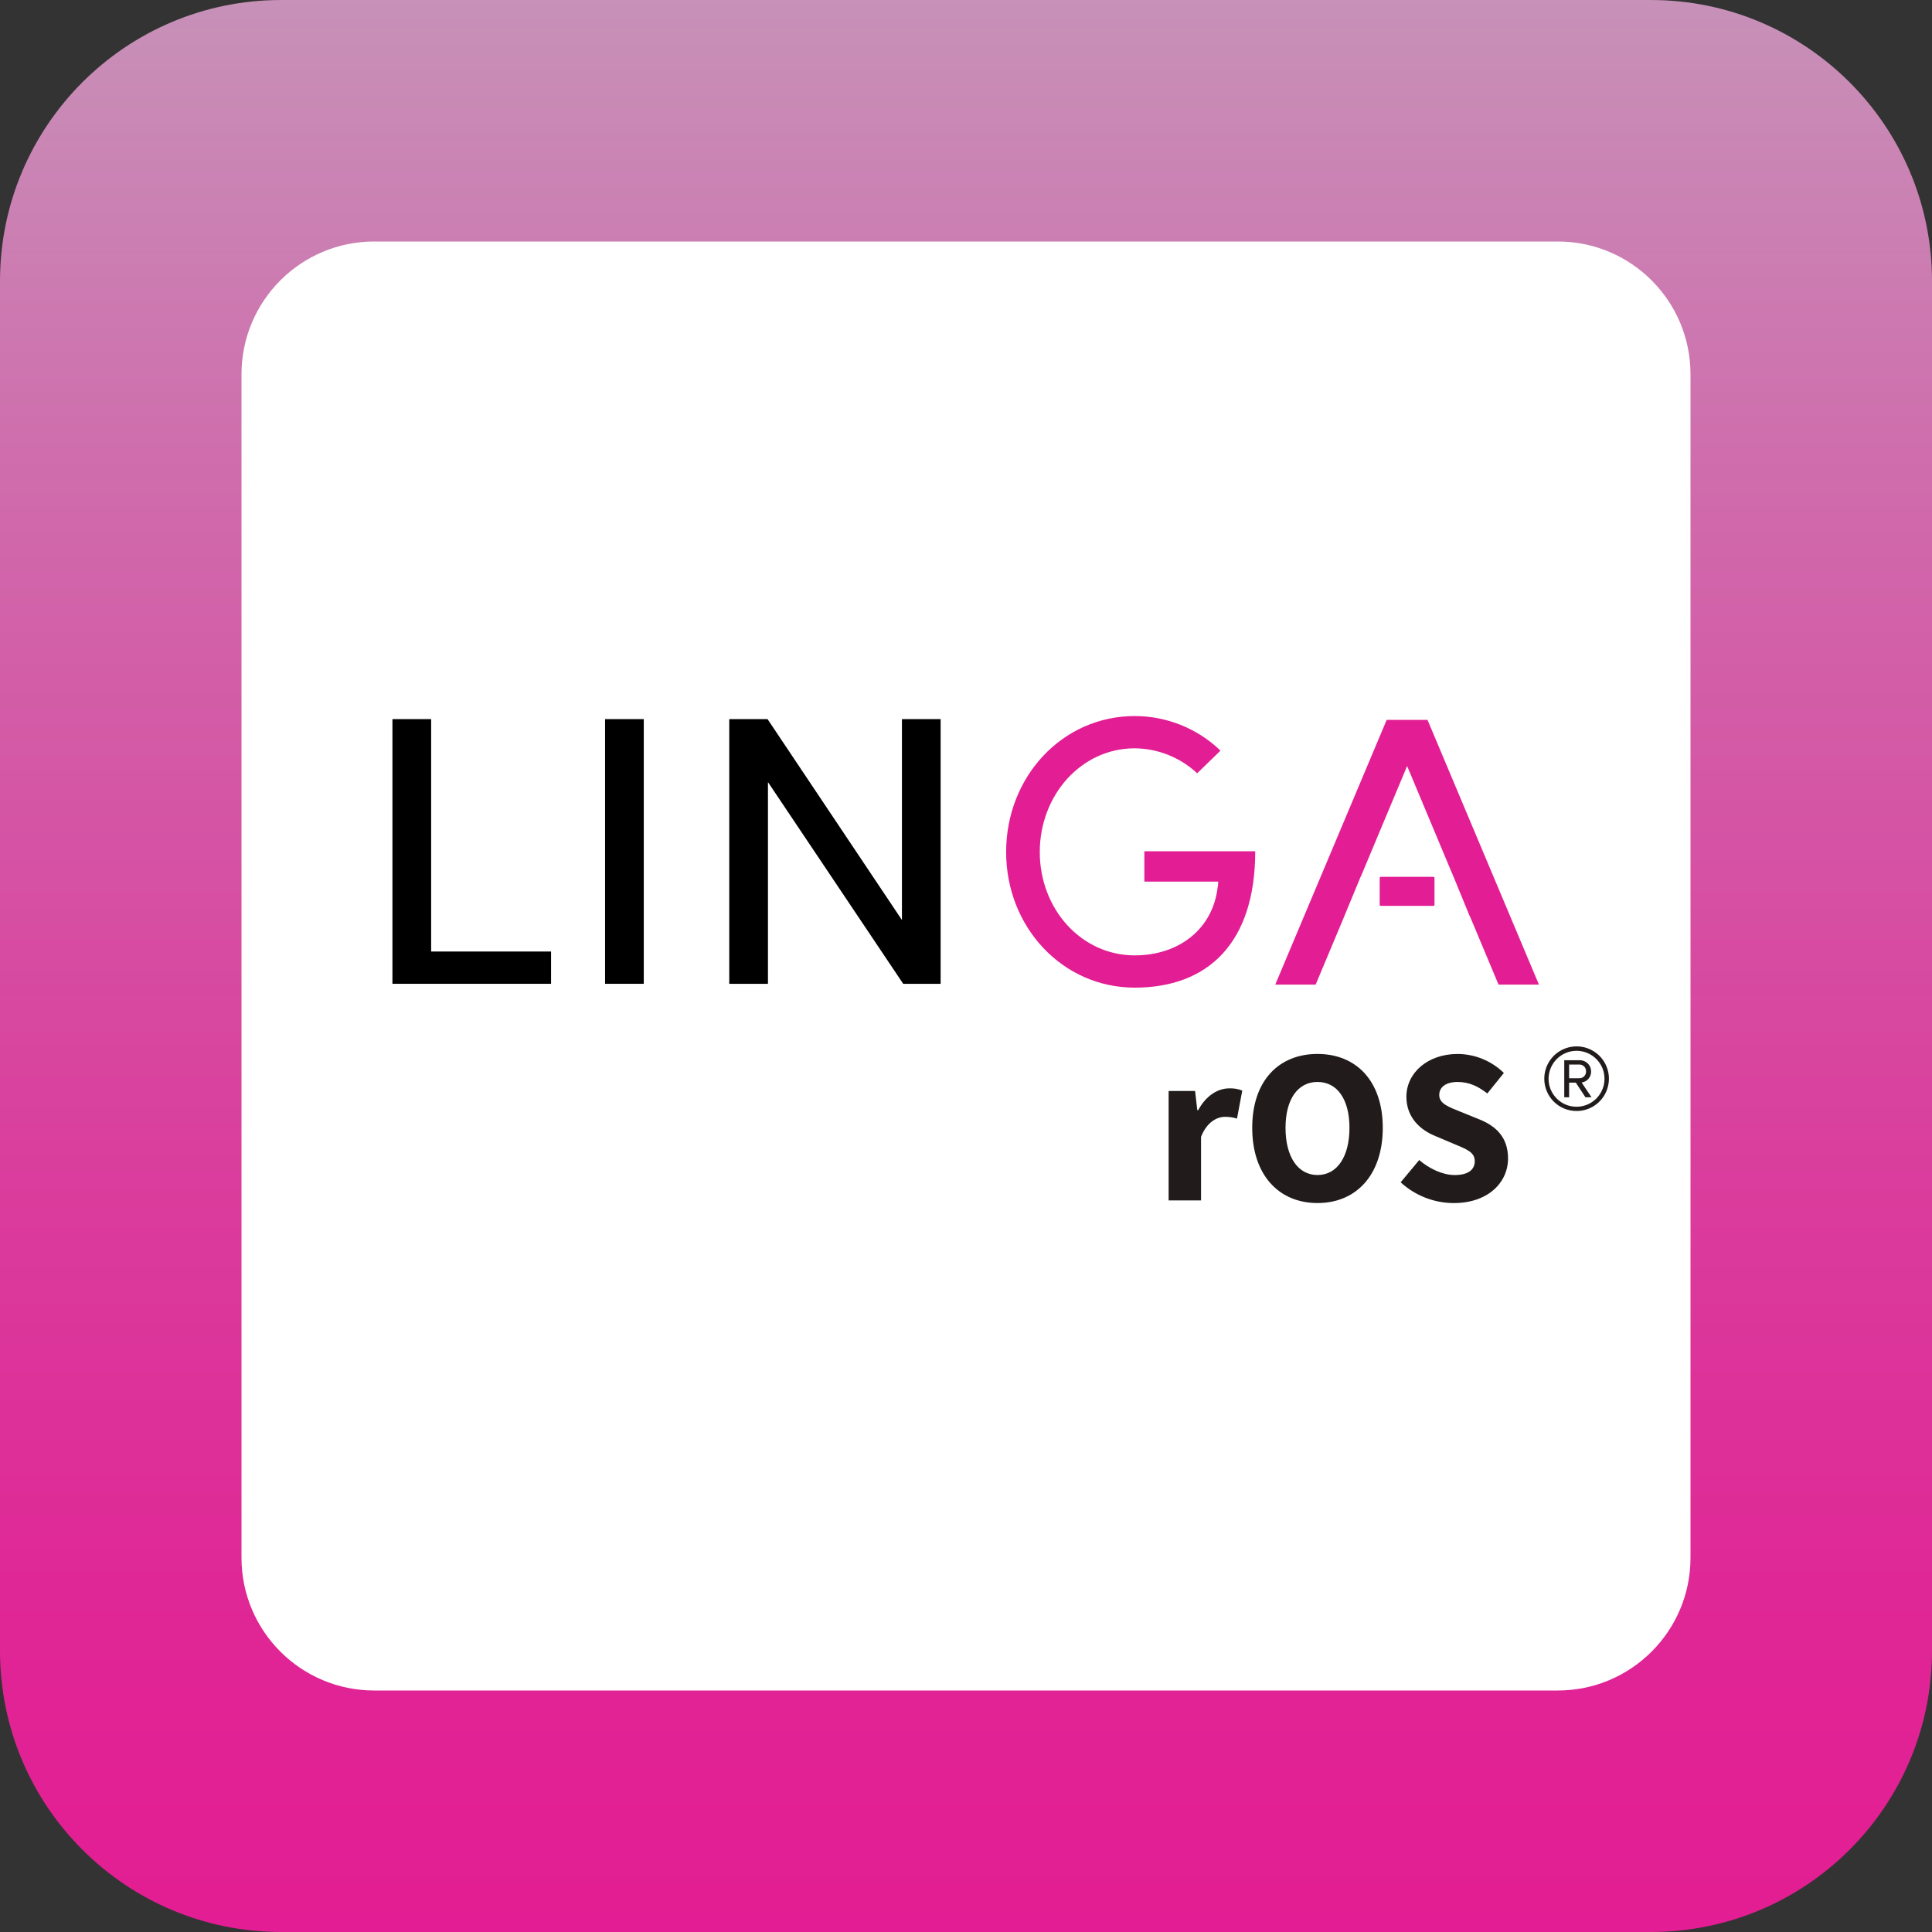 <svg width="75" height="75" viewBox="0 0 75 75" fill="none" xmlns="http://www.w3.org/2000/svg">
<rect x="0" y="0" width="75" height="75" fill="#333333" stroke="none"/>
<g clip-path="url(#clip0_1283_944)">
<path d="M64.087 0H10.913C4.886 0 0 4.886 0 10.913V64.087C0 70.114 4.886 75 10.913 75H64.087C70.114 75 75 70.114 75 64.087V10.913C75 4.886 70.114 0 64.087 0Z" fill="url(#paint0_linear_1283_944)"/>
<path d="M60.472 9.375H14.528C11.682 9.375 9.375 11.682 9.375 14.528V60.472C9.375 63.318 11.682 65.625 14.528 65.625H60.472C63.318 65.625 65.625 63.318 65.625 60.472V14.528C65.625 11.682 63.318 9.375 60.472 9.375Z" fill="white"/>
<path d="M55.648 34.038H53.6C53.578 34.038 53.56 34.056 53.56 34.078V35.126C53.56 35.148 53.578 35.165 53.6 35.165H55.648C55.669 35.165 55.687 35.148 55.687 35.126V34.078C55.687 34.056 55.669 34.038 55.648 34.038Z" fill="#E31D93"/>
<path d="M15.234 27.916H16.737V36.938H21.392V38.191H15.234V27.916Z" fill="black"/>
<path d="M23.489 27.916H24.991V38.191H23.489V27.916Z" fill="black"/>
<path d="M36.515 27.916V38.191H35.062L29.812 30.361V38.191H28.31V27.916H29.796L35.013 35.715V27.916H36.515Z" fill="black"/>
<path d="M39.058 33.076C39.058 30.153 41.239 27.797 44.051 27.797C45.292 27.797 46.485 28.278 47.379 29.139L46.475 30.019C45.817 29.404 44.952 29.058 44.051 29.049C41.971 29.049 40.364 30.869 40.364 33.076C40.364 35.283 41.97 37.088 44.051 37.088C45.758 37.088 47.064 36.074 47.265 34.478C47.282 34.394 47.292 34.309 47.293 34.224H44.424V33.046H48.728C48.728 36.64 46.863 38.34 44.051 38.34C41.239 38.34 39.058 35.984 39.058 33.076Z" fill="#E31D93"/>
<path d="M55.416 27.946H53.831L49.506 38.221H51.074L52.1 35.774L52.824 34.024H52.829L54.624 29.736L56.358 33.877H56.361L56.567 34.378L56.571 34.389L57.061 35.582H57.067L58.173 38.222H59.741L55.416 27.946Z" fill="#E31D93"/>
<path d="M45.366 42.353H46.393L46.479 43.097H46.513C46.821 42.524 47.283 42.25 47.72 42.25C47.893 42.243 48.065 42.272 48.225 42.336L48.02 43.423C47.87 43.377 47.714 43.354 47.558 43.355C47.241 43.355 46.847 43.56 46.624 44.133V46.599H45.366L45.366 42.353Z" fill="#211C1B"/>
<path d="M48.611 43.782C48.611 41.958 49.638 40.914 51.145 40.914C52.652 40.914 53.679 41.967 53.679 43.782C53.679 45.606 52.652 46.702 51.145 46.702C49.638 46.702 48.611 45.606 48.611 43.782ZM52.386 43.782C52.386 42.669 51.907 42.001 51.145 42.001C50.383 42.001 49.904 42.669 49.904 43.782C49.904 44.904 50.383 45.614 51.145 45.614C51.907 45.614 52.386 44.904 52.386 43.782H52.386Z" fill="#211C1B"/>
<path d="M54.373 45.897L55.093 45.033C55.495 45.375 56.008 45.615 56.471 45.615C56.993 45.615 57.25 45.41 57.25 45.076C57.25 44.724 56.933 44.613 56.445 44.408L55.717 44.1C55.144 43.869 54.596 43.389 54.596 42.576C54.596 41.652 55.418 40.915 56.582 40.915C57.254 40.917 57.899 41.182 58.38 41.652L57.738 42.448C57.37 42.165 57.027 42.002 56.582 42.002C56.145 42.002 55.871 42.191 55.871 42.508C55.871 42.85 56.24 42.97 56.719 43.167L57.438 43.458C58.114 43.732 58.542 44.185 58.542 44.973C58.542 45.898 57.772 46.703 56.437 46.703C55.672 46.702 54.936 46.414 54.373 45.897Z" fill="#211C1B"/>
<path d="M59.949 41.875C59.949 41.627 60.022 41.384 60.16 41.178C60.298 40.971 60.494 40.811 60.723 40.716C60.952 40.621 61.205 40.596 61.448 40.644C61.691 40.693 61.915 40.812 62.09 40.987C62.266 41.163 62.385 41.386 62.434 41.63C62.482 41.873 62.457 42.125 62.362 42.355C62.267 42.584 62.107 42.78 61.9 42.918C61.694 43.056 61.452 43.129 61.203 43.129C61.038 43.13 60.875 43.097 60.723 43.035C60.57 42.972 60.432 42.879 60.315 42.763C60.199 42.646 60.106 42.508 60.044 42.355C59.98 42.203 59.948 42.04 59.949 41.875ZM60.115 41.875C60.114 42.09 60.177 42.3 60.296 42.478C60.415 42.657 60.584 42.797 60.782 42.88C60.98 42.962 61.198 42.985 61.409 42.943C61.62 42.902 61.814 42.799 61.966 42.648C62.118 42.496 62.222 42.303 62.265 42.093C62.307 41.882 62.286 41.664 62.205 41.465C62.123 41.267 61.984 41.097 61.806 40.977C61.628 40.857 61.418 40.793 61.203 40.792C60.916 40.792 60.64 40.906 60.436 41.109C60.232 41.312 60.117 41.587 60.115 41.875H60.115ZM61.174 42.029H60.913V42.597H60.724V41.158H61.31C61.369 41.155 61.428 41.165 61.483 41.185C61.539 41.206 61.59 41.238 61.632 41.279C61.675 41.32 61.709 41.369 61.732 41.424C61.755 41.478 61.766 41.537 61.766 41.596C61.768 41.7 61.731 41.801 61.664 41.88C61.596 41.958 61.502 42.009 61.399 42.023L61.783 42.597H61.547L61.174 42.029ZM60.913 41.325V41.857H61.31C61.344 41.858 61.378 41.851 61.41 41.839C61.442 41.826 61.471 41.806 61.495 41.782C61.52 41.758 61.539 41.729 61.552 41.697C61.565 41.665 61.571 41.631 61.57 41.596C61.572 41.561 61.567 41.526 61.554 41.493C61.542 41.46 61.523 41.429 61.499 41.404C61.474 41.379 61.445 41.358 61.412 41.345C61.38 41.331 61.345 41.324 61.31 41.325H60.913Z" fill="#211C1B"/>
</g>
<defs>
<linearGradient id="paint0_linear_1283_944" x1="37.5" y1="0" x2="37.5" y2="75" gradientUnits="userSpaceOnUse">
<stop stop-color="#C791B8"/>
<stop offset="0.292" stop-color="#D165AA"/>
<stop offset="0.601" stop-color="#DA3E9D"/>
<stop offset="0.849" stop-color="#E02595"/>
<stop offset="1" stop-color="#E31D93"/>
</linearGradient>
<clipPath id="clip0_1283_944">
<rect width="75" height="75" fill="white"/>
</clipPath>
</defs>
</svg>
